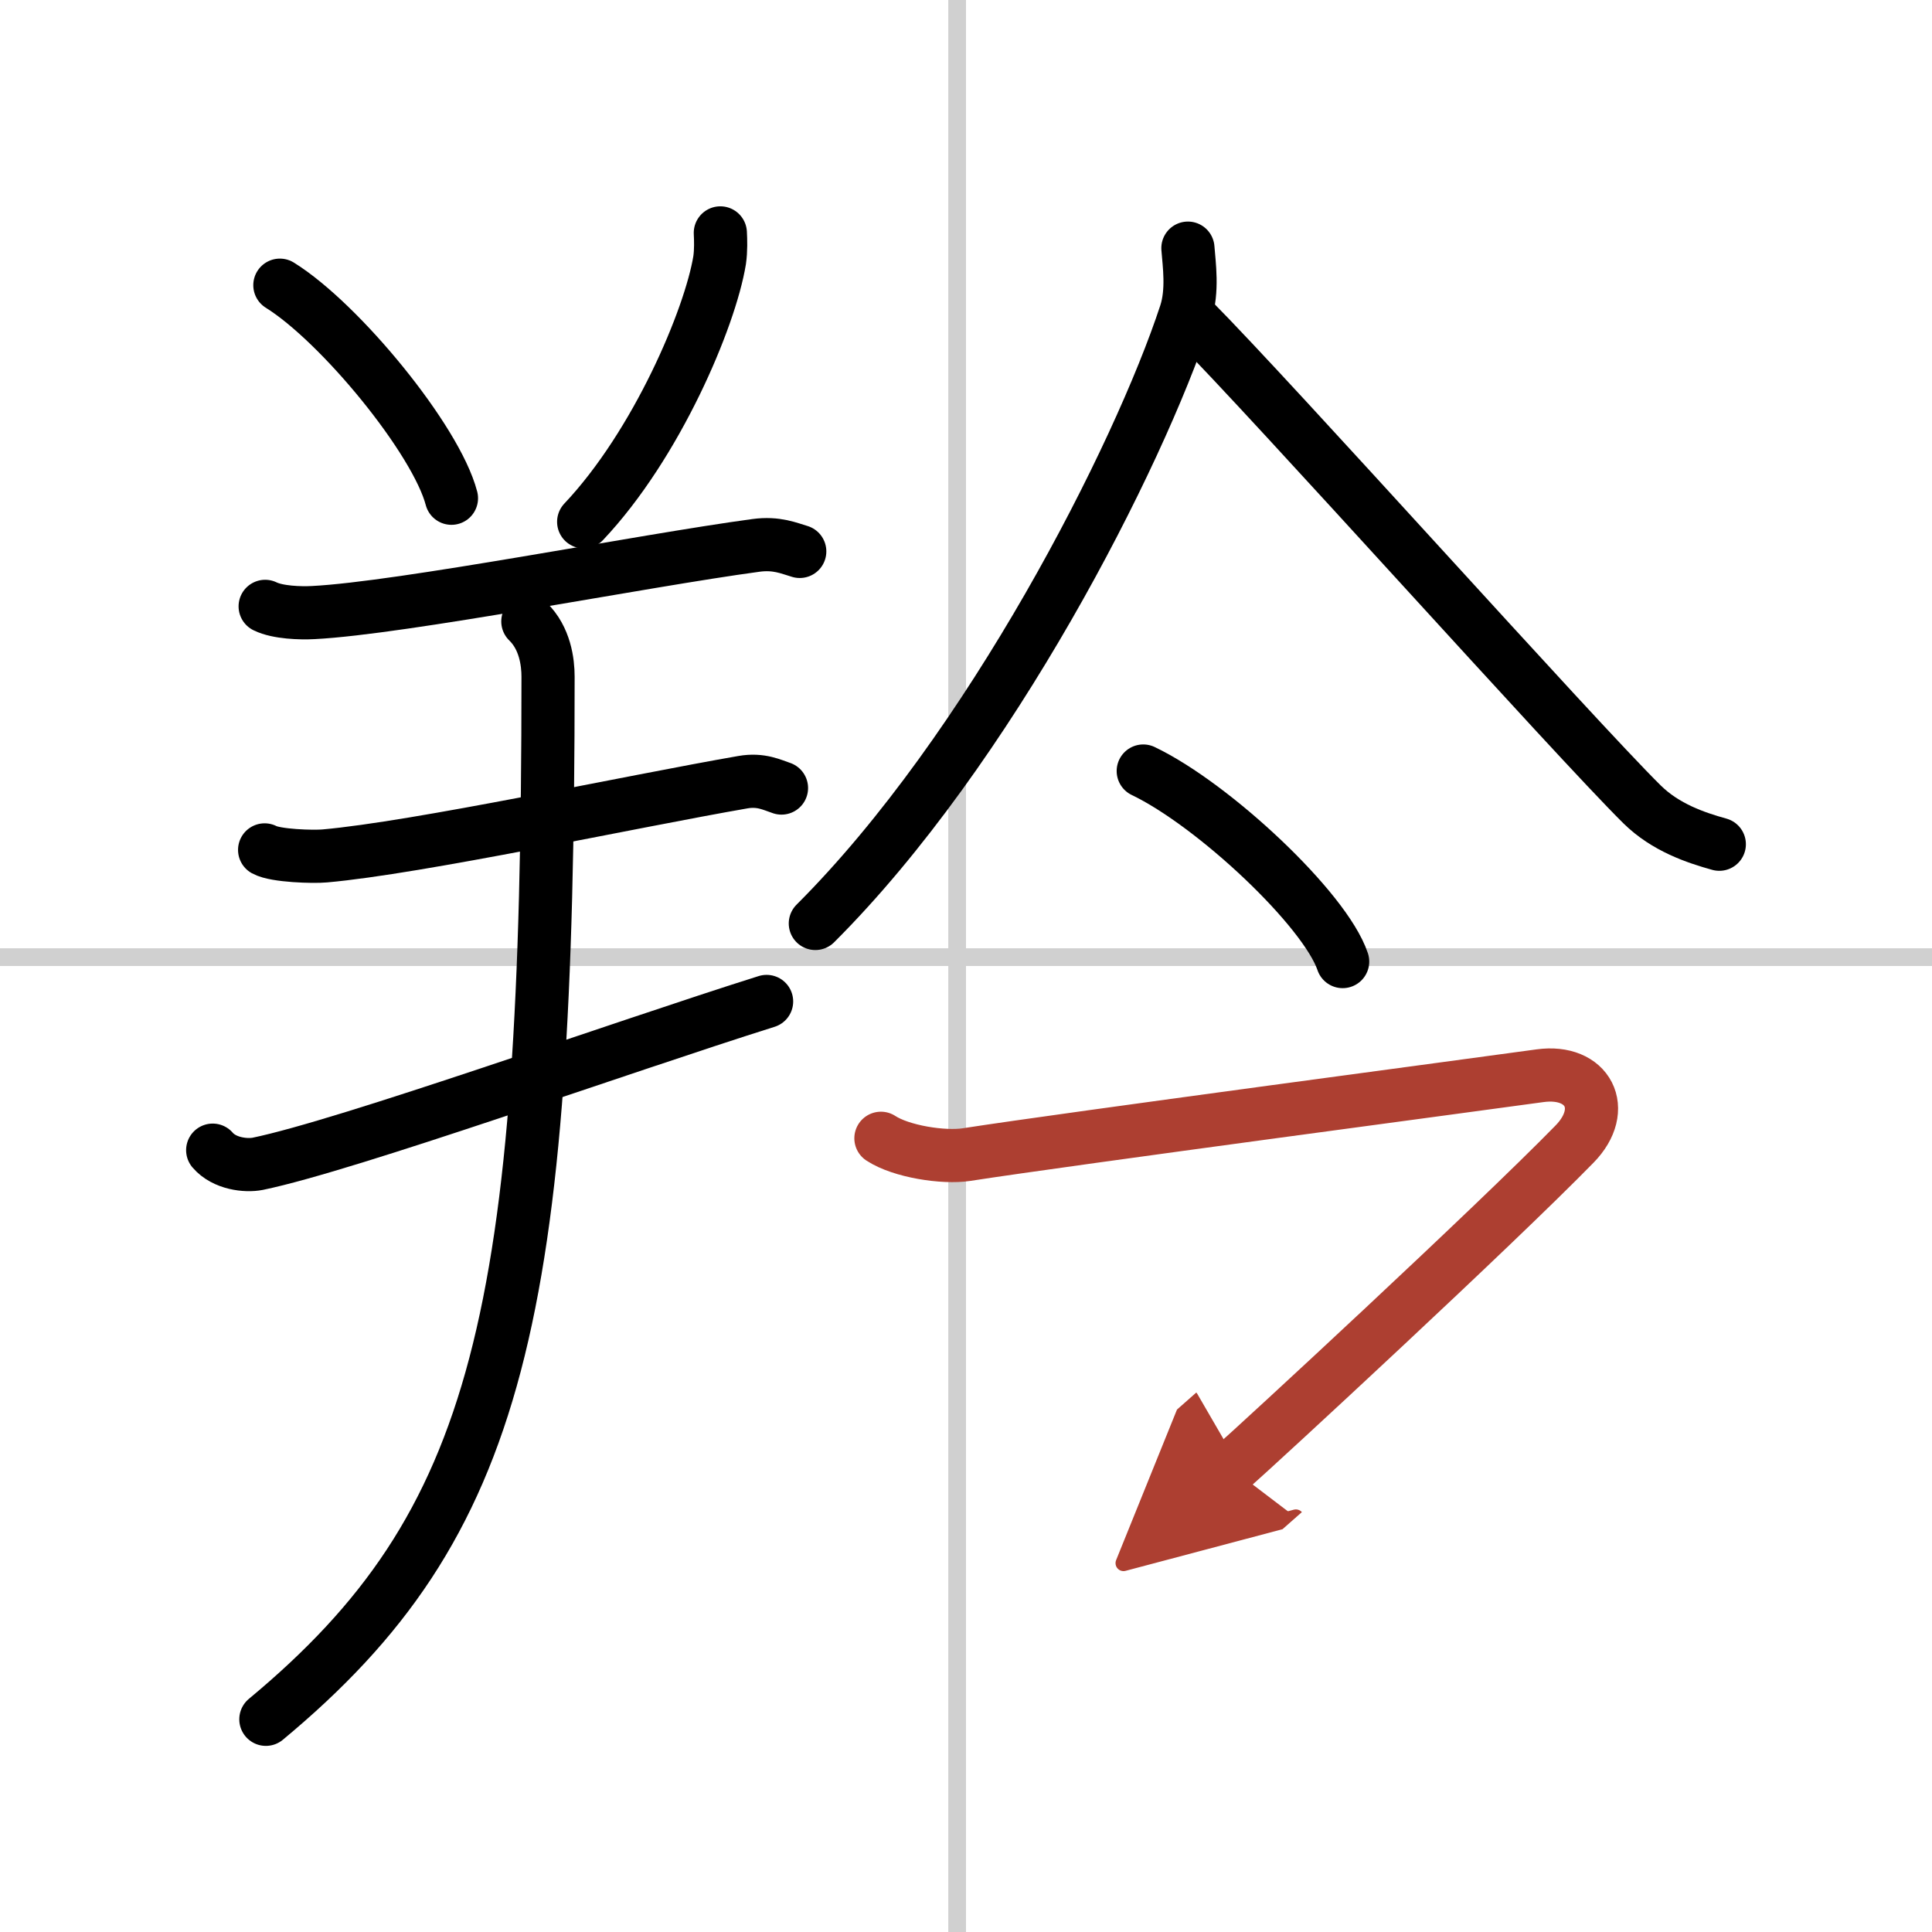 <svg width="400" height="400" viewBox="0 0 109 109" xmlns="http://www.w3.org/2000/svg"><defs><marker id="a" markerWidth="4" orient="auto" refX="1" refY="5" viewBox="0 0 10 10"><polyline points="0 0 10 5 0 10 1 5" fill="#ad3f31" stroke="#ad3f31"/></marker></defs><g fill="none" stroke="#000" stroke-linecap="round" stroke-linejoin="round" stroke-width="3"><rect width="100%" height="100%" fill="#fff" stroke="#fff"/><line x1="54" x2="54" y2="109" stroke="#d0d0d0" stroke-width="1"/><line x2="109" y1="54" y2="54" stroke="#d0d0d0" stroke-width="1"/><path d="m15.79 16.09c3.41 2.12 8.82 8.72 9.68 12.02"/><path d="m40.64 13.14c0.02 0.38 0.04 0.99-0.04 1.54-0.53 3.25-3.54 10.39-7.67 14.76"/><path d="m14.96 34.21c0.71 0.35 2 0.39 2.71 0.35 5-0.25 18.66-2.94 24.98-3.79 1.17-0.16 1.88 0.17 2.47 0.34"/><path d="m14.93 47.95c0.62 0.34 2.76 0.4 3.39 0.34 5.24-0.46 17.31-3.07 23.59-4.16 1.03-0.18 1.66 0.16 2.18 0.33"/><path d="m12 64.89c0.66 0.77 1.88 0.9 2.54 0.77 5.09-1.05 20.48-6.57 28.71-9.16"/><path d="M29.78,35.06c0.97,0.94,1.14,2.29,1.14,3.12C30.92,74.25,28.25,86,15,97"/><path d="M67.02,14c0.07,0.92,0.29,2.4-0.13,3.69C64.24,25.76,55.84,42.28,46,52.1"/><path d="m67.25 18c4.63 4.66 21.48 23.51 25.39 27.38 1.33 1.31 3.03 1.88 4.36 2.25"/><path d="m64.5 43.5c3.97 1.9 10.26 7.8 11.25 10.75"/><path d="m49.7 64.22c1.14 0.75 3.54 1.12 4.83 0.92 5.73-0.89 29.66-4.07 32.36-4.45 2.7-0.37 3.88 1.88 1.94 3.86-4.54 4.65-17.67 16.78-19.37 18.28" marker-end="url(#a)" stroke="#ad3f31"/></g></svg>
